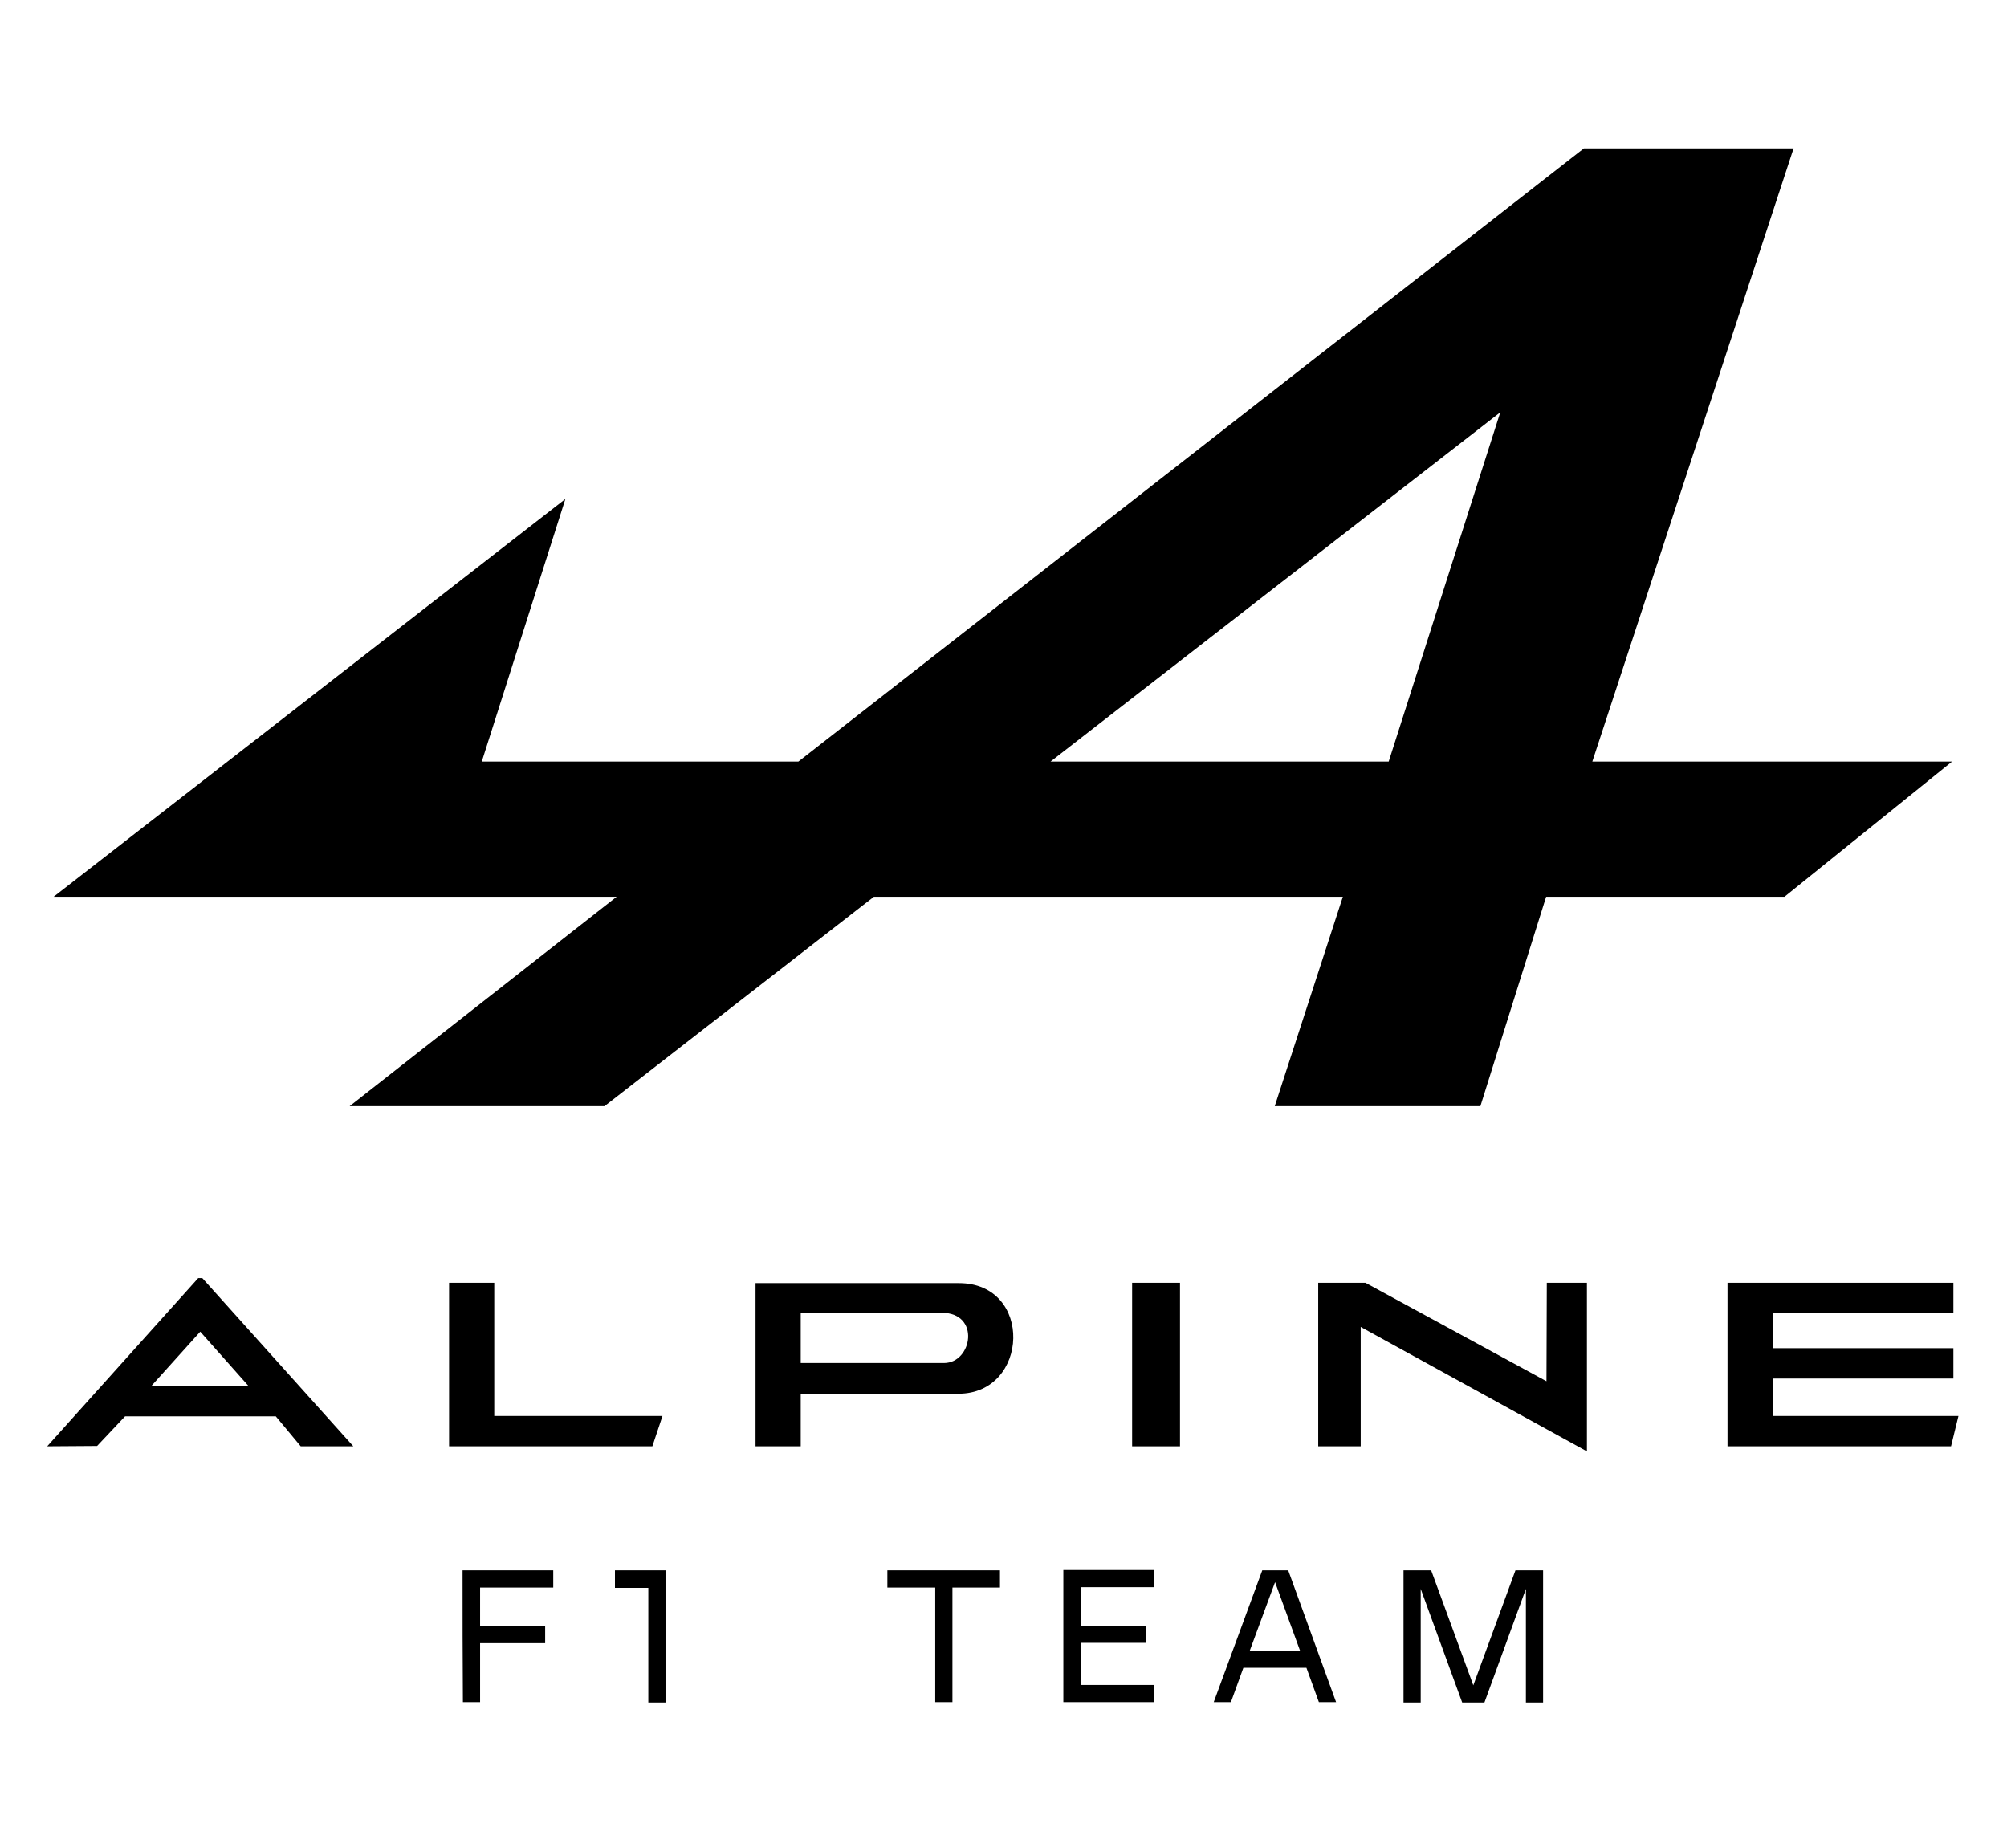 <?xml version="1.0" encoding="utf-8"?>
<!-- Generator: Adobe Illustrator 27.8.0, SVG Export Plug-In . SVG Version: 6.00 Build 0)  -->
<svg version="1.1" id="Layer_1" xmlns="http://www.w3.org/2000/svg" xmlns:xlink="http://www.w3.org/1999/xlink" x="0px" y="0px"
	 viewBox="0 0 595.3 548.1" style="enable-background:new 0 0 595.3 548.1;" xml:space="preserve">
<style type="text/css">
	.st0{fill-rule:evenodd;clip-rule:evenodd;}
</style>
<g>
	<polygon class="st0" points="391,429 403.6,429 403.6,393.6 470.7,430.5 470.7,380.5 458.8,380.5 458.7,409.7 405,380.5 391,380.5 
		391,429 	"/>
	<path class="st0" d="M44.9,411.1L59.4,395l14.3,16.1H44.9L44.9,411.1z M14,429l14.8-0.1l8.3-8.8h44.7l7.4,8.9h15.6L60,379.1h-1.2
		L14,429L14,429z"/>
	<polygon class="st0" points="133.2,429 193.5,429 196.5,420 146.6,420 146.6,380.5 133.2,380.5 133.2,429 	"/>
	<path class="st0" d="M280,404.3l-42.5,0v-14.9l41.8,0C290.9,389.4,288.4,404.3,280,404.3L280,404.3z M224.1,429h13.4v-15.6h46.8
		c21,0,22.3-32.8,0.1-32.8h-60.3V429L224.1,429z"/>
	<polygon class="st0" points="335.8,429 350,429 350,380.5 335.8,380.5 335.8,429 	"/>
	<polygon class="st0" points="512.4,380.5 512.4,429 578.7,429 580.9,420 525.8,420 525.8,408.9 579.4,408.9 579.4,399.9 
		525.8,399.9 525.8,389.5 579.4,389.5 579.4,380.5 512.4,380.5 	"/>
	<path class="st0" d="M137.2,465.8h26.9v5.1h-21.7v11.4h19.3v5.1h-19.3v17.5h-5.1C137.2,491.9,137.2,478.8,137.2,465.8L137.2,465.8z
		 M449.5,465.8c2.7,0,5.5,0,8.2,0v39.2h-5.1v-33.7l-12.3,33.7c-2.2,0-4.4,0-6.6,0l-12.3-33.7v33.7h-5.1v-39.2c2.7,0,5.5,0,8.2,0
		l12.5,34.1L449.5,465.8L449.5,465.8z M382.1,465.8c-2.6,0-5.1,0-7.7,0L360,504.9h5.1l3.7-10.2h18.7l3.7,10.2h5.1L382.1,465.8
		L382.1,465.8z M378.2,469.3l7.4,20.3h-14.9L378.2,469.3L378.2,469.3z M320.6,499.8h21.7v5.1h-26.9c0-13.1,0-26.1,0-39.2h26.9v5.1
		h-21.7v11.4h19.3v5.1h-19.3V499.8L320.6,499.8z M263.2,470.9v-5.1c11.1,0,22.3,0,33.4,0v5.1h-14.1v34h-5.1v-34H263.2L263.2,470.9z
		 M182.4,470.9v-5.1h15v39.2h-5.1v-34H182.4L182.4,470.9z"/>
	<path class="st0" d="M579,225.9H472.3L532,44h-62.2l-233,181.9h-93.9l24.8-77.9L15.9,266h167l-79.2,62.1h75.6l79.9-62.1h139.1
		l-20.2,62.1h61l19.5-62.1h70.7L579,225.9L579,225.9z M311.6,225.9L445,122.3l-33.1,103.6H311.6L311.6,225.9z"/>
</g>
</svg>
